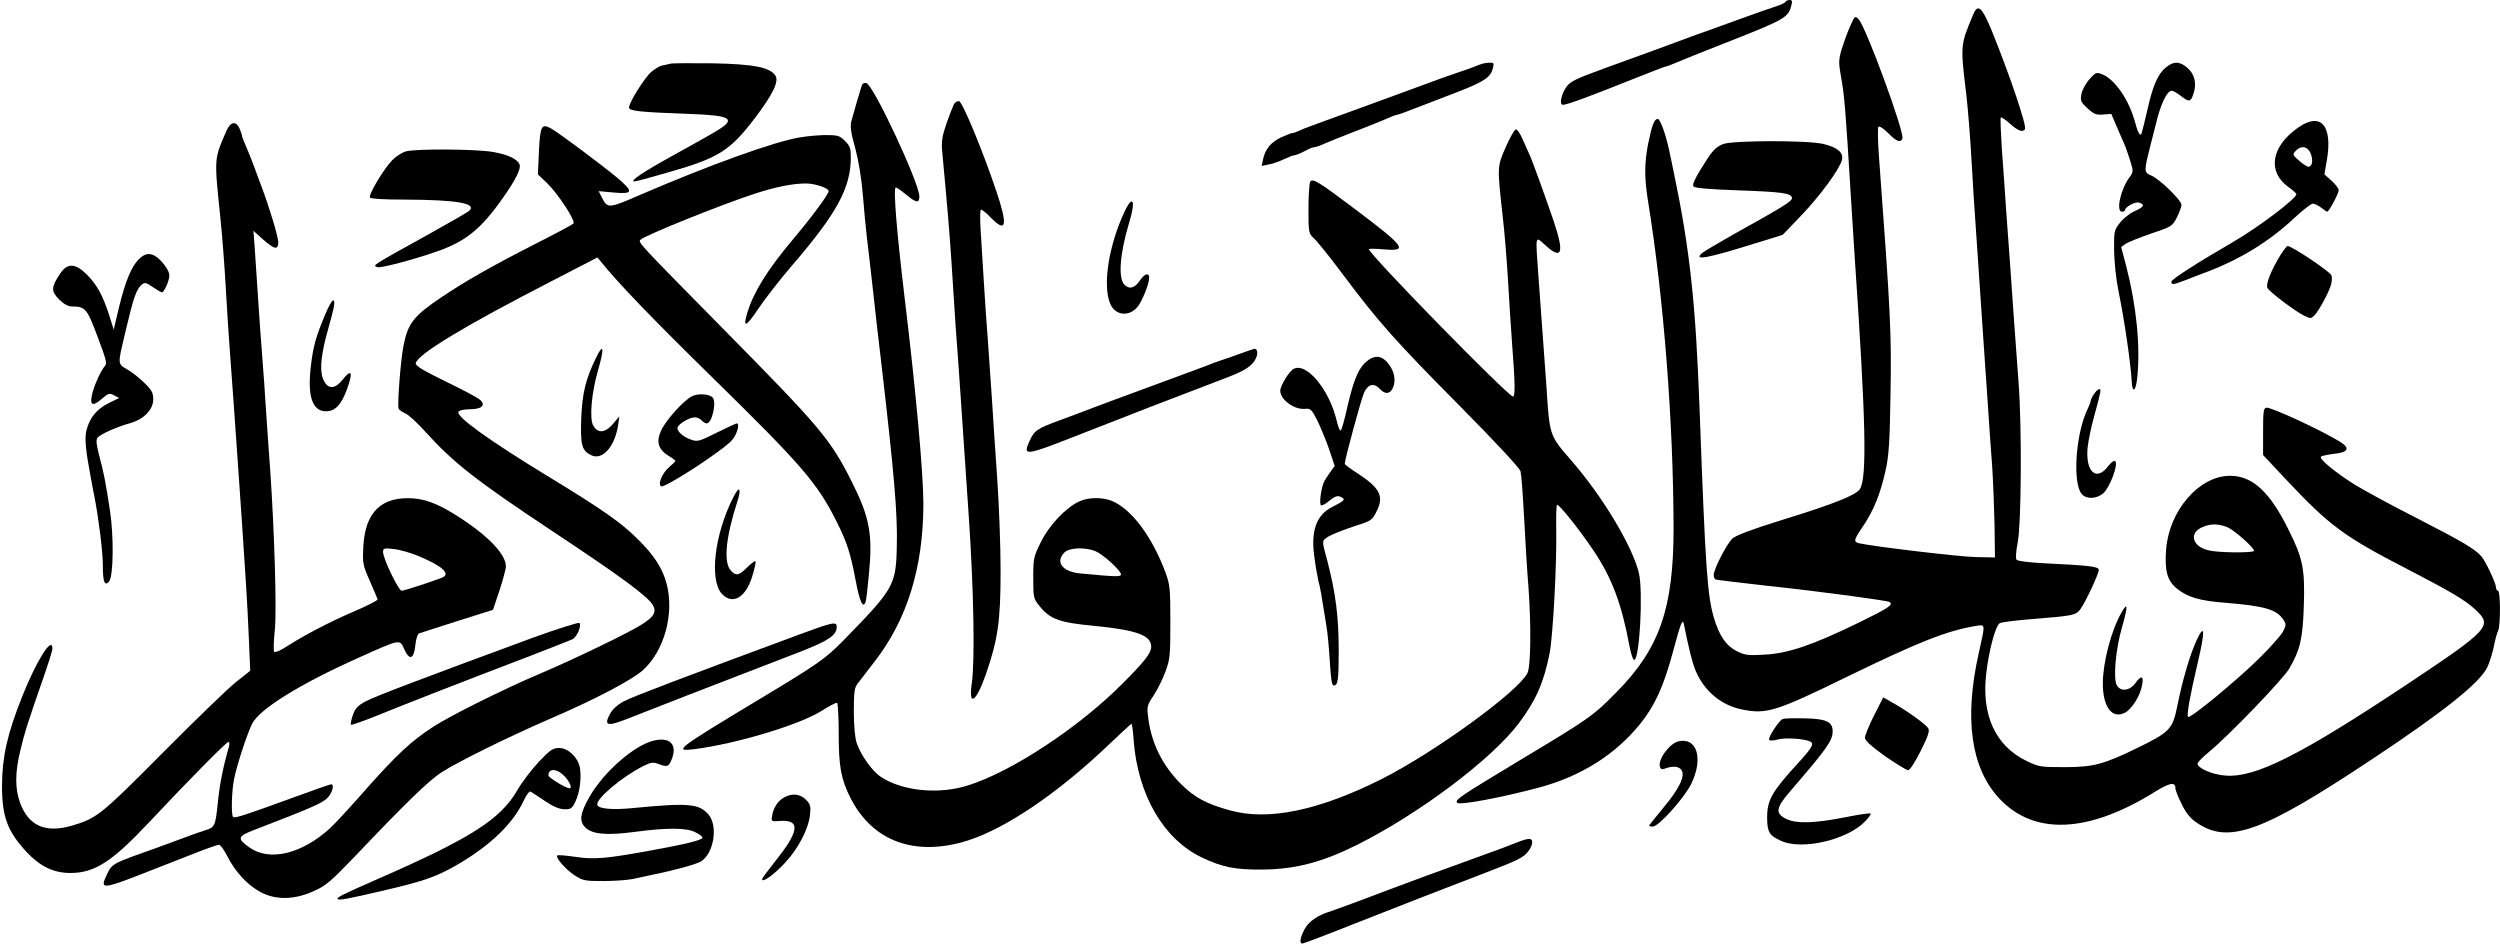 <?xml version="1.0" standalone="no"?>
<!DOCTYPE svg PUBLIC "-//W3C//DTD SVG 20010904//EN"
 "http://www.w3.org/TR/2001/REC-SVG-20010904/DTD/svg10.dtd">
<svg version="1.0" xmlns="http://www.w3.org/2000/svg"
 width="1240pt" height="468pt" viewBox="0 0 1240 468"
 preserveAspectRatio="xMidYMid meet">
<g transform="translate(0,468) scale(0.1,-0.1)"
fill="#000000" stroke="none">
<path d="M8855 4670 c-3 -5 -27 -16 -53 -24 -26 -8 -85 -29 -132 -46 -47 -17
-105 -38 -130 -47 -41 -14 -231 -83 -367 -134 -29 -10 -78 -28 -108 -39 -30
-11 -80 -29 -110 -40 -140 -51 -166 -64 -185 -90 -27 -38 -37 -90 -18 -90 20
0 136 43 338 124 90 36 168 66 172 66 5 0 27 9 51 19 23 10 137 56 252 101
290 114 305 123 320 183 6 21 4 27 -8 27 -9 0 -19 -4 -22 -10z"/>
<path d="M9787 4608 c-64 -153 -64 -150 -34 -398 8 -69 20 -217 26 -330 6
-113 16 -261 21 -330 5 -69 14 -201 20 -295 6 -93 15 -226 20 -295 5 -69 14
-199 20 -290 6 -91 15 -226 21 -300 5 -74 10 -207 12 -295 l2 -160 -95 2 c-80
1 -504 52 -577 68 -31 7 -29 16 17 84 52 76 86 159 112 275 17 76 21 138 25
381 5 306 1 393 -57 1174 -6 79 -7 148 -3 152 5 5 27 -9 48 -31 40 -41 62 -50
71 -27 11 30 -180 552 -217 591 -18 19 -19 19 -43 -36 -14 -31 -32 -82 -42
-114 -15 -54 -15 -64 -1 -144 15 -80 22 -165 47 -580 6 -96 15 -238 20 -315
55 -805 61 -1085 25 -1141 -19 -30 -130 -74 -386 -153 -151 -47 -228 -76 -246
-92 -28 -26 -93 -152 -93 -181 0 -9 4 -19 8 -22 4 -2 118 -16 252 -31 257 -27
598 -73 612 -81 21 -13 -4 -30 -154 -103 -226 -110 -348 -152 -465 -158 -80
-5 -97 -3 -136 16 -55 27 -89 76 -116 167 -33 113 -42 247 -71 1034 -19 525
-49 798 -127 1170 -8 41 -19 91 -23 110 -16 79 -45 160 -57 160 -18 0 -29 -30
-48 -122 -19 -96 -19 -170 -1 -284 78 -478 126 -1098 127 -1624 0 -396 -69
-596 -281 -811 -120 -122 -132 -130 -495 -348 -285 -172 -311 -189 -297 -203
13 -13 219 26 407 76 207 56 377 163 500 315 72 89 117 187 161 351 42 156 50
176 57 140 22 -111 42 -192 58 -228 44 -103 129 -172 234 -192 119 -23 166 -8
520 165 354 172 491 226 633 250 51 8 50 15 17 -133 -74 -327 -39 -572 102
-723 172 -184 442 -172 772 34 73 45 101 50 101 18 0 -10 14 -46 31 -79 21
-44 43 -71 74 -92 158 -109 324 -49 870 314 359 238 536 380 573 458 11 24 25
70 32 103 6 33 16 68 21 77 12 24 12 198 -1 198 -5 0 -10 8 -10 18 0 19 -51
128 -72 152 -29 35 -94 74 -313 186 -126 64 -268 141 -315 170 -96 60 -179
128 -168 139 4 4 33 10 65 14 70 7 81 28 31 59 -98 60 -345 174 -367 170 -14
-3 -16 -20 -16 -119 l0 -116 120 -128 c208 -221 283 -277 590 -435 220 -114
292 -156 342 -203 88 -81 74 -97 -342 -374 -526 -349 -748 -461 -895 -450 -66
4 -141 37 -140 60 1 7 26 32 56 57 94 76 369 362 399 414 54 93 67 149 72 311
6 182 -4 235 -77 380 -92 186 -178 265 -289 265 -153 0 -302 -172 -317 -365
-8 -105 5 -155 53 -194 53 -43 112 -61 243 -71 194 -16 252 -33 286 -84 14
-22 14 -27 -2 -58 -9 -18 -62 -78 -118 -133 -109 -108 -343 -301 -353 -291 -8
8 9 103 48 270 37 156 35 198 -5 112 -33 -71 -70 -196 -96 -325 -23 -116 -36
-131 -191 -207 -173 -85 -224 -99 -369 -99 -121 0 -127 1 -191 32 -152 75
-222 227 -197 434 13 113 46 237 67 248 9 5 79 14 156 20 211 17 222 19 245
51 26 37 90 174 90 193 0 17 -42 22 -267 33 -80 4 -136 11 -141 18 -5 6 -3 41
6 86 18 91 21 578 4 795 -6 77 -16 212 -22 300 -6 88 -15 216 -20 285 -5 69
-14 193 -20 275 -5 83 -15 217 -21 299 -5 81 -8 151 -5 153 3 3 24 -11 46 -31
39 -35 64 -44 74 -27 10 16 -77 273 -167 494 -47 113 -67 130 -90 75z m1261
-2543 c35 -15 132 -101 132 -117 0 -11 -176 -10 -224 2 -82 18 -101 86 -33
115 42 19 79 18 125 0z"/>
<path d="M3325 4364 c-11 -3 -30 -7 -42 -9 -12 -3 -35 -17 -52 -31 -33 -28
-111 -152 -111 -177 0 -18 53 -23 298 -32 207 -7 236 -24 140 -82 -29 -18
-127 -73 -218 -123 -154 -85 -220 -130 -193 -130 7 0 82 20 167 45 250 71 307
107 430 269 89 117 121 183 102 211 -27 41 -106 57 -311 61 -104 1 -199 1
-210 -2z"/>
<path d="M7350 4363 c-8 -2 -24 -8 -35 -13 -11 -5 -49 -18 -85 -30 -36 -12
-126 -44 -200 -72 -177 -65 -229 -84 -295 -108 -30 -11 -80 -29 -110 -40 -30
-11 -81 -29 -112 -41 -32 -11 -66 -25 -75 -30 -10 -5 -22 -9 -28 -9 -6 0 -30
-10 -55 -21 -51 -24 -79 -58 -90 -108 l-7 -34 34 7 c19 3 53 15 76 26 23 11
46 20 52 20 5 0 19 5 30 10 11 6 29 15 40 20 11 6 24 10 30 10 6 0 29 8 53 19
23 10 92 38 152 61 61 23 129 51 152 61 24 11 46 19 50 19 5 0 53 17 108 39
55 21 150 58 210 81 117 46 150 68 160 113 6 24 4 27 -16 26 -13 0 -31 -3 -39
-6z"/>
<path d="M10742 4345 c-39 -33 -64 -89 -91 -210 -13 -55 -25 -106 -28 -114 -6
-22 -19 -2 -33 53 -30 110 -98 210 -162 237 -30 12 -32 11 -64 -23 -18 -21
-36 -53 -40 -74 -6 -34 -4 -40 30 -71 31 -29 43 -34 78 -31 l40 3 30 -70 c17
-38 34 -79 39 -90 4 -11 16 -44 25 -73 16 -52 16 -54 -4 -82 -44 -59 -68 -170
-37 -170 8 0 15 3 15 8 1 16 51 43 70 37 31 -10 24 -22 -24 -43 -24 -11 -56
-37 -72 -58 -28 -36 -29 -42 -28 -138 1 -58 10 -144 22 -201 30 -147 59 -348
65 -443 3 -66 21 -55 28 18 16 155 -5 357 -55 550 l-25 95 21 15 c11 8 68 31
126 51 104 35 107 37 129 80 12 24 23 52 23 63 0 23 -109 129 -151 146 -35 15
-35 21 -5 140 9 36 22 85 28 110 24 103 56 170 80 170 6 0 26 -11 44 -25 43
-33 50 -32 64 11 17 50 5 98 -31 128 -38 33 -69 33 -107 1z"/>
<path d="M4275 4258 c-8 -25 -43 -143 -52 -178 -7 -27 -3 -57 19 -135 17 -64
31 -149 38 -235 6 -74 15 -169 20 -210 5 -41 19 -158 30 -260 11 -102 29 -259
40 -350 65 -558 83 -762 78 -925 -4 -188 -16 -207 -263 -460 -93 -94 -122
-115 -430 -300 -398 -240 -417 -254 -312 -241 211 27 527 122 635 192 36 23
70 40 74 38 4 -3 8 -71 8 -152 0 -164 11 -226 59 -321 109 -215 322 -292 581
-210 191 61 450 237 700 476 59 56 110 103 112 103 3 0 8 -37 11 -83 21 -271
149 -490 338 -580 103 -49 166 -61 299 -60 165 1 300 37 472 123 310 156 664
422 800 601 86 114 125 203 154 348 17 88 36 441 33 613 -1 65 0 121 4 124 7
7 111 -122 179 -224 93 -137 141 -266 180 -475 7 -38 17 -69 23 -70 27 -6 46
336 24 431 -33 135 -181 381 -337 560 -106 122 -106 121 -121 357 -11 156 -21
293 -41 564 -14 192 -15 190 26 153 91 -86 106 -54 50 112 -37 109 -102 289
-116 321 -5 11 -21 46 -35 78 -15 36 -30 57 -37 55 -7 -3 -30 -42 -50 -89 -42
-95 -42 -96 -15 -339 9 -74 21 -220 27 -325 6 -104 15 -244 20 -310 15 -194
16 -258 5 -262 -18 -6 -715 706 -715 731 0 3 34 3 75 -1 122 -10 107 11 -155
208 -168 127 -200 146 -211 128 -5 -8 -9 -68 -9 -135 0 -118 1 -121 26 -145
15 -13 78 -91 140 -174 181 -242 262 -333 579 -653 187 -189 303 -314 307
-330 4 -15 12 -121 18 -237 6 -115 15 -266 21 -334 14 -192 12 -397 -5 -430
-49 -94 -460 -392 -723 -525 -311 -156 -562 -208 -750 -156 -120 33 -176 63
-245 131 -93 93 -148 204 -163 331 -7 54 -5 61 28 110 19 29 45 82 58 118 22
59 24 80 24 245 0 165 -2 185 -24 245 -65 176 -168 315 -265 355 -47 20 -120
19 -163 -2 -67 -31 -150 -119 -190 -201 -36 -73 -38 -80 -38 -178 0 -99 1
-103 31 -140 52 -65 99 -82 269 -98 214 -21 285 -47 285 -104 0 -31 -33 -73
-142 -182 -215 -217 -549 -437 -765 -505 -146 -47 -327 -29 -434 42 -43 28
-99 107 -120 168 -8 24 -14 85 -14 155 0 100 3 119 20 141 11 15 49 64 84 109
161 208 240 465 241 778 0 153 -36 555 -95 1042 -38 319 -55 529 -42 530 4 1
27 -15 51 -35 51 -42 66 -44 66 -9 0 66 -229 556 -263 562 -9 2 -19 -2 -22
-10z m1159 -2312 c38 -16 126 -96 126 -115 0 -13 -24 -12 -204 5 -88 9 -123
57 -76 104 24 24 103 27 154 6z"/>
<path d="M4731 4162 c-5 -10 -22 -53 -37 -96 -21 -61 -25 -89 -21 -134 28
-300 37 -411 47 -562 6 -96 15 -236 20 -310 12 -152 29 -407 65 -940 25 -365
31 -721 15 -830 -17 -118 21 -94 69 43 61 175 74 267 74 517 0 124 -8 331 -17
460 -9 129 -21 305 -26 390 -6 85 -15 216 -20 290 -6 74 -15 205 -20 290 -5
85 -12 201 -16 258 -4 62 -3 102 2 102 6 0 28 -18 49 -40 77 -79 85 -39 25
137 -66 196 -166 438 -183 441 -9 2 -20 -5 -26 -16z"/>
<path d="M11400 4048 c-135 -93 -156 -220 -49 -296 21 -15 39 -31 39 -35 0
-22 -186 -163 -317 -239 -176 -102 -303 -184 -303 -195 0 -17 8 -16 66 6 27
11 76 29 109 42 165 62 312 152 435 268 41 38 82 70 91 71 9 0 28 -9 42 -20
14 -11 27 -20 30 -20 9 0 57 91 57 107 0 8 -16 29 -36 47 l-35 31 12 69 c30
173 -29 242 -141 164z m60 -127 c13 -33 11 -62 -7 -68 -6 -2 -27 10 -47 28
-35 30 -36 33 -20 50 26 29 59 24 74 -10z"/>
<path d="M1124 4033 c-63 -145 -62 -131 -31 -433 9 -85 21 -243 27 -350 6
-107 15 -247 20 -310 5 -63 14 -187 20 -275 6 -88 15 -216 20 -285 5 -69 14
-199 20 -290 6 -91 15 -228 20 -305 5 -77 12 -206 15 -286 l6 -146 -73 -58
c-40 -32 -203 -190 -363 -351 -303 -305 -324 -322 -444 -358 -134 -40 -218 -4
-261 111 -26 70 -26 151 1 261 21 89 34 130 113 357 25 72 46 138 46 148 0 66
-80 -61 -150 -238 -74 -185 -100 -302 -100 -445 0 -150 27 -223 120 -324 68
-73 135 -106 219 -106 121 0 207 56 391 252 197 210 383 398 393 398 5 0 6
-10 3 -22 -29 -100 -47 -189 -56 -283 -12 -113 -14 -119 -65 -134 -16 -5 -68
-23 -115 -41 -47 -17 -103 -38 -125 -46 -218 -77 -218 -77 -243 -128 -40 -83
-33 -82 248 29 80 31 179 70 220 86 41 16 80 29 87 29 6 0 24 -25 40 -56 38
-76 100 -144 164 -178 75 -41 168 -40 265 4 61 27 85 48 204 172 252 265 367
377 431 418 79 51 334 177 540 266 219 94 403 191 458 240 106 96 157 281 117
430 -20 75 -61 139 -141 218 -81 82 -177 149 -435 306 -304 185 -471 305 -456
328 4 7 29 12 55 12 59 0 81 19 54 45 -9 10 -86 51 -171 92 -113 55 -152 79
-150 91 8 44 241 185 673 407 l228 118 20 -24 c84 -104 247 -274 551 -572 442
-433 520 -523 616 -715 51 -102 68 -154 94 -291 20 -108 38 -144 50 -104 3 10
10 72 16 138 19 192 3 280 -82 449 -109 218 -154 271 -647 771 -421 427 -417
423 -404 436 22 22 398 173 563 227 106 35 192 52 257 52 46 0 113 -23 113
-38 0 -15 -80 -124 -175 -237 -129 -153 -197 -263 -229 -368 -23 -76 -5 -69
54 20 32 48 109 147 170 218 222 258 290 384 290 535 0 44 -4 56 -29 81 -26
26 -36 29 -93 29 -35 0 -92 -5 -128 -11 -126 -20 -445 -135 -789 -283 -166
-72 -167 -72 -197 -13 l-15 29 75 -7 c98 -9 100 4 14 76 -76 63 -278 214 -322
240 -50 29 -57 16 -63 -112 l-5 -114 46 -44 c54 -52 143 -188 130 -200 -5 -5
-94 -53 -199 -106 -208 -106 -341 -182 -452 -257 -141 -94 -170 -131 -192
-244 -14 -72 -31 -292 -24 -310 2 -7 17 -17 32 -24 16 -6 61 -47 101 -92 141
-155 250 -240 614 -482 361 -239 492 -336 515 -379 18 -33 4 -57 -57 -95 -62
-40 -339 -174 -512 -247 -172 -73 -435 -204 -520 -259 -110 -71 -182 -139
-328 -303 -76 -87 -159 -177 -184 -200 -141 -129 -300 -167 -400 -97 -64 45
-60 56 24 88 281 108 335 132 361 157 25 25 37 69 19 69 -4 0 -95 -32 -202
-71 -227 -83 -277 -99 -284 -91 -10 9 -7 125 4 183 12 66 66 231 91 280 36 72
238 197 524 325 214 96 207 95 230 44 26 -58 48 -50 55 19 4 35 11 57 20 60 8
3 94 30 190 61 l175 55 32 95 c17 52 32 106 32 120 2 53 -74 138 -196 221
-119 81 -188 111 -263 117 -158 11 -239 -68 -248 -239 -4 -83 -3 -91 32 -170
20 -46 38 -88 39 -92 1 -5 -52 -32 -118 -60 -124 -54 -240 -114 -334 -174 -29
-19 -57 -31 -61 -26 -4 4 -3 53 3 108 10 100 -2 490 -23 795 -6 74 -14 203
-20 285 -5 83 -14 211 -20 285 -6 74 -15 200 -20 280 -5 80 -13 188 -16 240
l-7 95 48 -43 c57 -50 75 -53 75 -13 0 27 -46 179 -85 281 -9 25 -26 70 -37
100 -11 30 -29 74 -39 97 -11 24 -19 46 -19 51 0 4 -6 20 -12 35 -18 38 -44
34 -64 -10z m954 -2112 c117 -49 159 -88 115 -106 -48 -19 -188 -65 -201 -65
-15 0 -92 159 -92 192 0 19 4 20 53 15 28 -3 85 -19 125 -36z"/>
<path d="M8545 3965 c-39 -17 -53 -33 -109 -124 -32 -52 -43 -78 -36 -86 7 -8
78 -14 219 -19 223 -8 264 -14 269 -37 3 -16 -34 -39 -298 -186 -74 -42 -141
-82 -149 -89 -41 -38 24 -26 268 50 l133 41 92 96 c93 97 191 230 202 276 9
36 -22 62 -92 79 -80 19 -456 18 -499 -1z"/>
<path d="M2013 3929 c-18 -5 -48 -24 -66 -42 -42 -42 -121 -173 -112 -187 4
-6 68 -10 173 -10 260 -1 360 -19 319 -56 -7 -6 -93 -56 -192 -111 -300 -166
-288 -159 -263 -168 15 -6 172 35 293 77 144 50 220 111 327 263 67 95 93 148
85 169 -10 27 -57 49 -130 62 -83 15 -386 17 -434 3z"/>
<path d="M5576 3627 c-76 -166 -106 -352 -72 -447 22 -62 89 -75 135 -26 23
24 61 118 61 148 0 28 -23 21 -45 -12 -26 -38 -51 -47 -76 -24 -34 31 -26 150
22 311 34 110 18 142 -25 50z"/>
<path d="M11313 3418 c-48 -77 -77 -150 -66 -167 13 -22 140 -117 182 -137 31
-15 34 -15 51 2 23 24 75 121 83 156 4 14 4 33 1 42 -7 19 -197 146 -218 146
-3 0 -18 -19 -33 -42z"/>
<path d="M687 3393 c-37 -39 -66 -111 -97 -238 l-26 -110 -22 70 c-32 100 -61
152 -110 202 -59 59 -98 60 -135 4 -44 -66 -44 -86 -4 -126 23 -23 44 -35 63
-35 67 0 76 -11 126 -145 44 -116 49 -136 40 -148 -22 -26 -49 -85 -62 -130
-18 -66 -4 -78 44 -36 34 29 39 31 62 18 l25 -13 -53 -26 c-58 -29 -92 -70
-109 -133 -10 -40 -5 -98 21 -234 5 -29 14 -77 20 -105 21 -113 40 -266 40
-333 0 -81 9 -105 31 -79 22 26 24 226 4 354 -21 138 -29 180 -53 270 -14 56
-17 79 -8 89 13 17 93 53 161 72 68 19 115 67 115 118 0 32 -7 46 -42 80 -23
23 -61 54 -86 68 -50 30 -49 22 -11 183 42 178 55 216 84 240 13 10 22 8 53
-14 21 -14 41 -26 45 -26 11 0 37 58 37 84 0 16 -15 42 -36 66 -44 49 -78 52
-117 13z"/>
<path d="M1610 3113 c-44 -105 -57 -154 -68 -248 -18 -150 7 -225 75 -225 44
0 74 30 102 104 34 92 26 111 -22 50 -39 -48 -75 -45 -96 10 -17 45 -7 128 30
256 28 99 33 130 21 130 -6 0 -25 -35 -42 -77z"/>
<path d="M2958 2909 c-53 -109 -70 -177 -75 -304 -5 -133 3 -161 50 -183 55
-27 117 43 133 150 l6 43 -32 -38 c-38 -45 -76 -48 -98 -7 -19 36 -8 159 23
269 33 113 30 144 -7 70z"/>
<path d="M6160 2929 c-30 -11 -75 -27 -100 -35 -25 -8 -54 -19 -65 -24 -11 -4
-45 -17 -75 -28 -60 -22 -305 -112 -385 -142 -27 -10 -79 -29 -115 -43 -36
-14 -110 -42 -165 -62 -114 -42 -125 -50 -150 -106 -32 -70 -17 -69 212 21
301 118 478 187 783 303 75 29 114 55 129 89 12 26 8 48 -7 48 -4 -1 -32 -10
-62 -21z"/>
<path d="M6767 2877 c-35 -36 -59 -100 -92 -250 -10 -42 -21 -79 -25 -82 -5
-3 -13 19 -20 48 -36 154 -150 292 -214 257 -22 -11 -66 -84 -66 -108 0 -44
68 -94 121 -90 30 3 34 -1 65 -62 17 -36 44 -101 58 -143 l26 -78 -23 -32
c-13 -18 -28 -41 -32 -52 -14 -35 -22 -106 -13 -111 5 -3 22 6 39 20 32 27 46
31 67 17 15 -9 8 -16 -51 -46 -79 -40 -107 -120 -87 -253 6 -48 16 -100 20
-117 8 -28 14 -61 39 -220 6 -33 13 -113 17 -177 5 -85 10 -118 19 -118 21 0
25 26 25 171 0 171 -15 287 -57 449 -28 103 -28 97 8 120 19 11 75 33 124 49
88 28 91 30 113 75 38 74 16 116 -93 187 -36 23 -65 45 -65 48 0 23 82 324 96
354 20 43 50 49 79 17 26 -28 51 -25 65 9 15 38 5 83 -27 121 -34 41 -72 40
-116 -3z"/>
<path d="M10386 2725 c-9 -13 -16 -28 -16 -33 0 -5 -7 -23 -15 -40 -59 -118
-77 -370 -29 -423 23 -26 73 -24 106 4 31 26 76 143 60 159 -6 6 -19 -3 -37
-26 -59 -77 -113 -23 -100 98 4 34 18 102 32 151 35 129 36 135 25 135 -5 0
-17 -11 -26 -25z"/>
<path d="M3435 2716 c-41 -18 -134 -121 -157 -174 -24 -54 -13 -91 38 -123 19
-11 34 -23 34 -25 0 -3 -13 -16 -29 -29 -36 -31 -58 -82 -43 -97 14 -14 307
177 353 229 25 29 40 83 23 83 -3 0 -48 -21 -99 -46 -86 -43 -96 -46 -126 -35
-39 13 -69 39 -69 58 0 17 58 53 86 53 12 0 27 -7 34 -15 7 -8 18 -15 25 -15
27 0 51 108 29 129 -17 17 -69 20 -99 7z"/>
<path d="M3638 2215 c-94 -183 -121 -413 -57 -481 53 -56 118 -18 150 87 12
39 19 72 16 75 -3 3 -21 -11 -41 -30 -40 -41 -56 -44 -81 -16 -37 41 -26 162
32 342 22 68 10 81 -19 23z"/>
<path d="M10522 1641 c-51 -90 -92 -248 -92 -351 0 -117 46 -178 110 -145 34
18 76 84 85 138 9 46 -5 49 -35 7 -27 -37 -73 -42 -91 -8 -18 34 -5 180 26
286 30 106 30 131 -3 73z"/>
<path d="M2635 1514 c-532 -196 -773 -287 -820 -312 -41 -22 -53 -35 -65 -69
-8 -23 -12 -45 -9 -48 3 -2 61 18 130 46 135 55 416 165 744 290 115 44 217
85 226 89 21 12 45 68 33 80 -5 4 -110 -29 -239 -76z"/>
<path d="M3965 1533 c-565 -209 -827 -308 -870 -331 -33 -18 -57 -40 -70 -64
-31 -58 -13 -63 90 -22 206 81 399 156 545 212 85 33 222 86 303 117 149 58
187 84 187 126 0 27 -18 24 -185 -38z"/>
<path d="M9295 1131 c-25 -50 -45 -99 -45 -110 0 -14 31 -42 99 -91 55 -38
107 -70 115 -70 9 0 34 38 63 96 37 74 45 99 37 112 -13 20 -104 86 -174 125
l-49 28 -46 -90z"/>
<path d="M8842 1114 c-18 -8 -74 -93 -67 -103 3 -6 20 -5 42 1 36 10 123 5
157 -8 27 -10 18 -28 -52 -105 -134 -146 -157 -187 -157 -274 0 -72 11 -90 70
-116 103 -47 327 5 415 96 19 19 31 37 28 40 -3 3 -63 -6 -133 -20 -150 -29
-235 -31 -285 -7 -56 27 -52 55 19 137 182 211 211 251 211 298 0 47 -32 62
-139 64 -53 1 -102 0 -109 -3z"/>
<path d="M3240 1006 c-96 -25 -242 -152 -313 -273 -50 -86 -56 -125 -24 -157
34 -34 106 -41 247 -22 156 21 256 21 299 -2 19 -9 35 -21 35 -27 1 -11 -82
-32 -254 -63 -224 -41 -283 -46 -376 -32 -47 7 -87 10 -90 7 -10 -10 40 -68
85 -98 42 -27 51 -29 143 -29 55 0 120 5 146 10 26 6 70 15 97 21 114 23 221
53 243 67 63 41 84 174 37 231 -47 55 -97 60 -376 33 -101 -10 -169 -4 -176
15 -11 28 120 139 227 193 38 19 49 21 75 11 44 -16 50 -14 63 14 36 79 -2
123 -88 101z"/>
<path d="M8325 1003 c-45 -11 -105 -93 -91 -128 4 -12 11 -13 33 -4 15 5 37 8
49 5 57 -15 33 -85 -71 -209 -36 -43 -65 -80 -65 -82 0 -3 8 -5 18 -5 29 0
159 145 192 215 59 124 27 229 -65 208z"/>
<path d="M2674 903 c-36 -38 -85 -102 -109 -144 -83 -143 -232 -238 -692 -439
-175 -77 -204 -91 -198 -99 4 -8 42 -1 210 38 222 51 281 72 395 139 158 94
267 201 317 310 16 33 29 50 36 45 7 -4 38 -25 70 -46 40 -27 70 -40 95 -41
33 -1 39 3 56 38 22 45 31 119 22 170 -10 50 -58 96 -103 96 -30 0 -44 -9 -99
-67z m127 -74 c26 -28 38 -59 24 -59 -18 0 -105 53 -105 64 0 37 44 35 81 -5z"/>
<path d="M3888 724 c-30 -16 -54 -54 -59 -94 -4 -24 -2 -25 39 -22 104 8 97
-51 -24 -201 -35 -44 -64 -83 -64 -88 0 -20 60 23 115 83 66 71 116 168 123
239 4 41 1 51 -21 73 -30 29 -68 33 -109 10z"/>
<path d="M7520 500 c-42 -17 -71 -28 -215 -80 -30 -11 -80 -29 -110 -40 -81
-29 -146 -53 -285 -105 -69 -26 -161 -61 -205 -77 -44 -16 -91 -33 -105 -38
-64 -19 -110 -51 -130 -90 -22 -43 -26 -70 -10 -70 5 0 119 43 252 96 241 95
456 179 658 256 156 60 186 74 209 104 26 33 28 64 4 63 -10 0 -38 -9 -63 -19z"/>
</g>
</svg>
